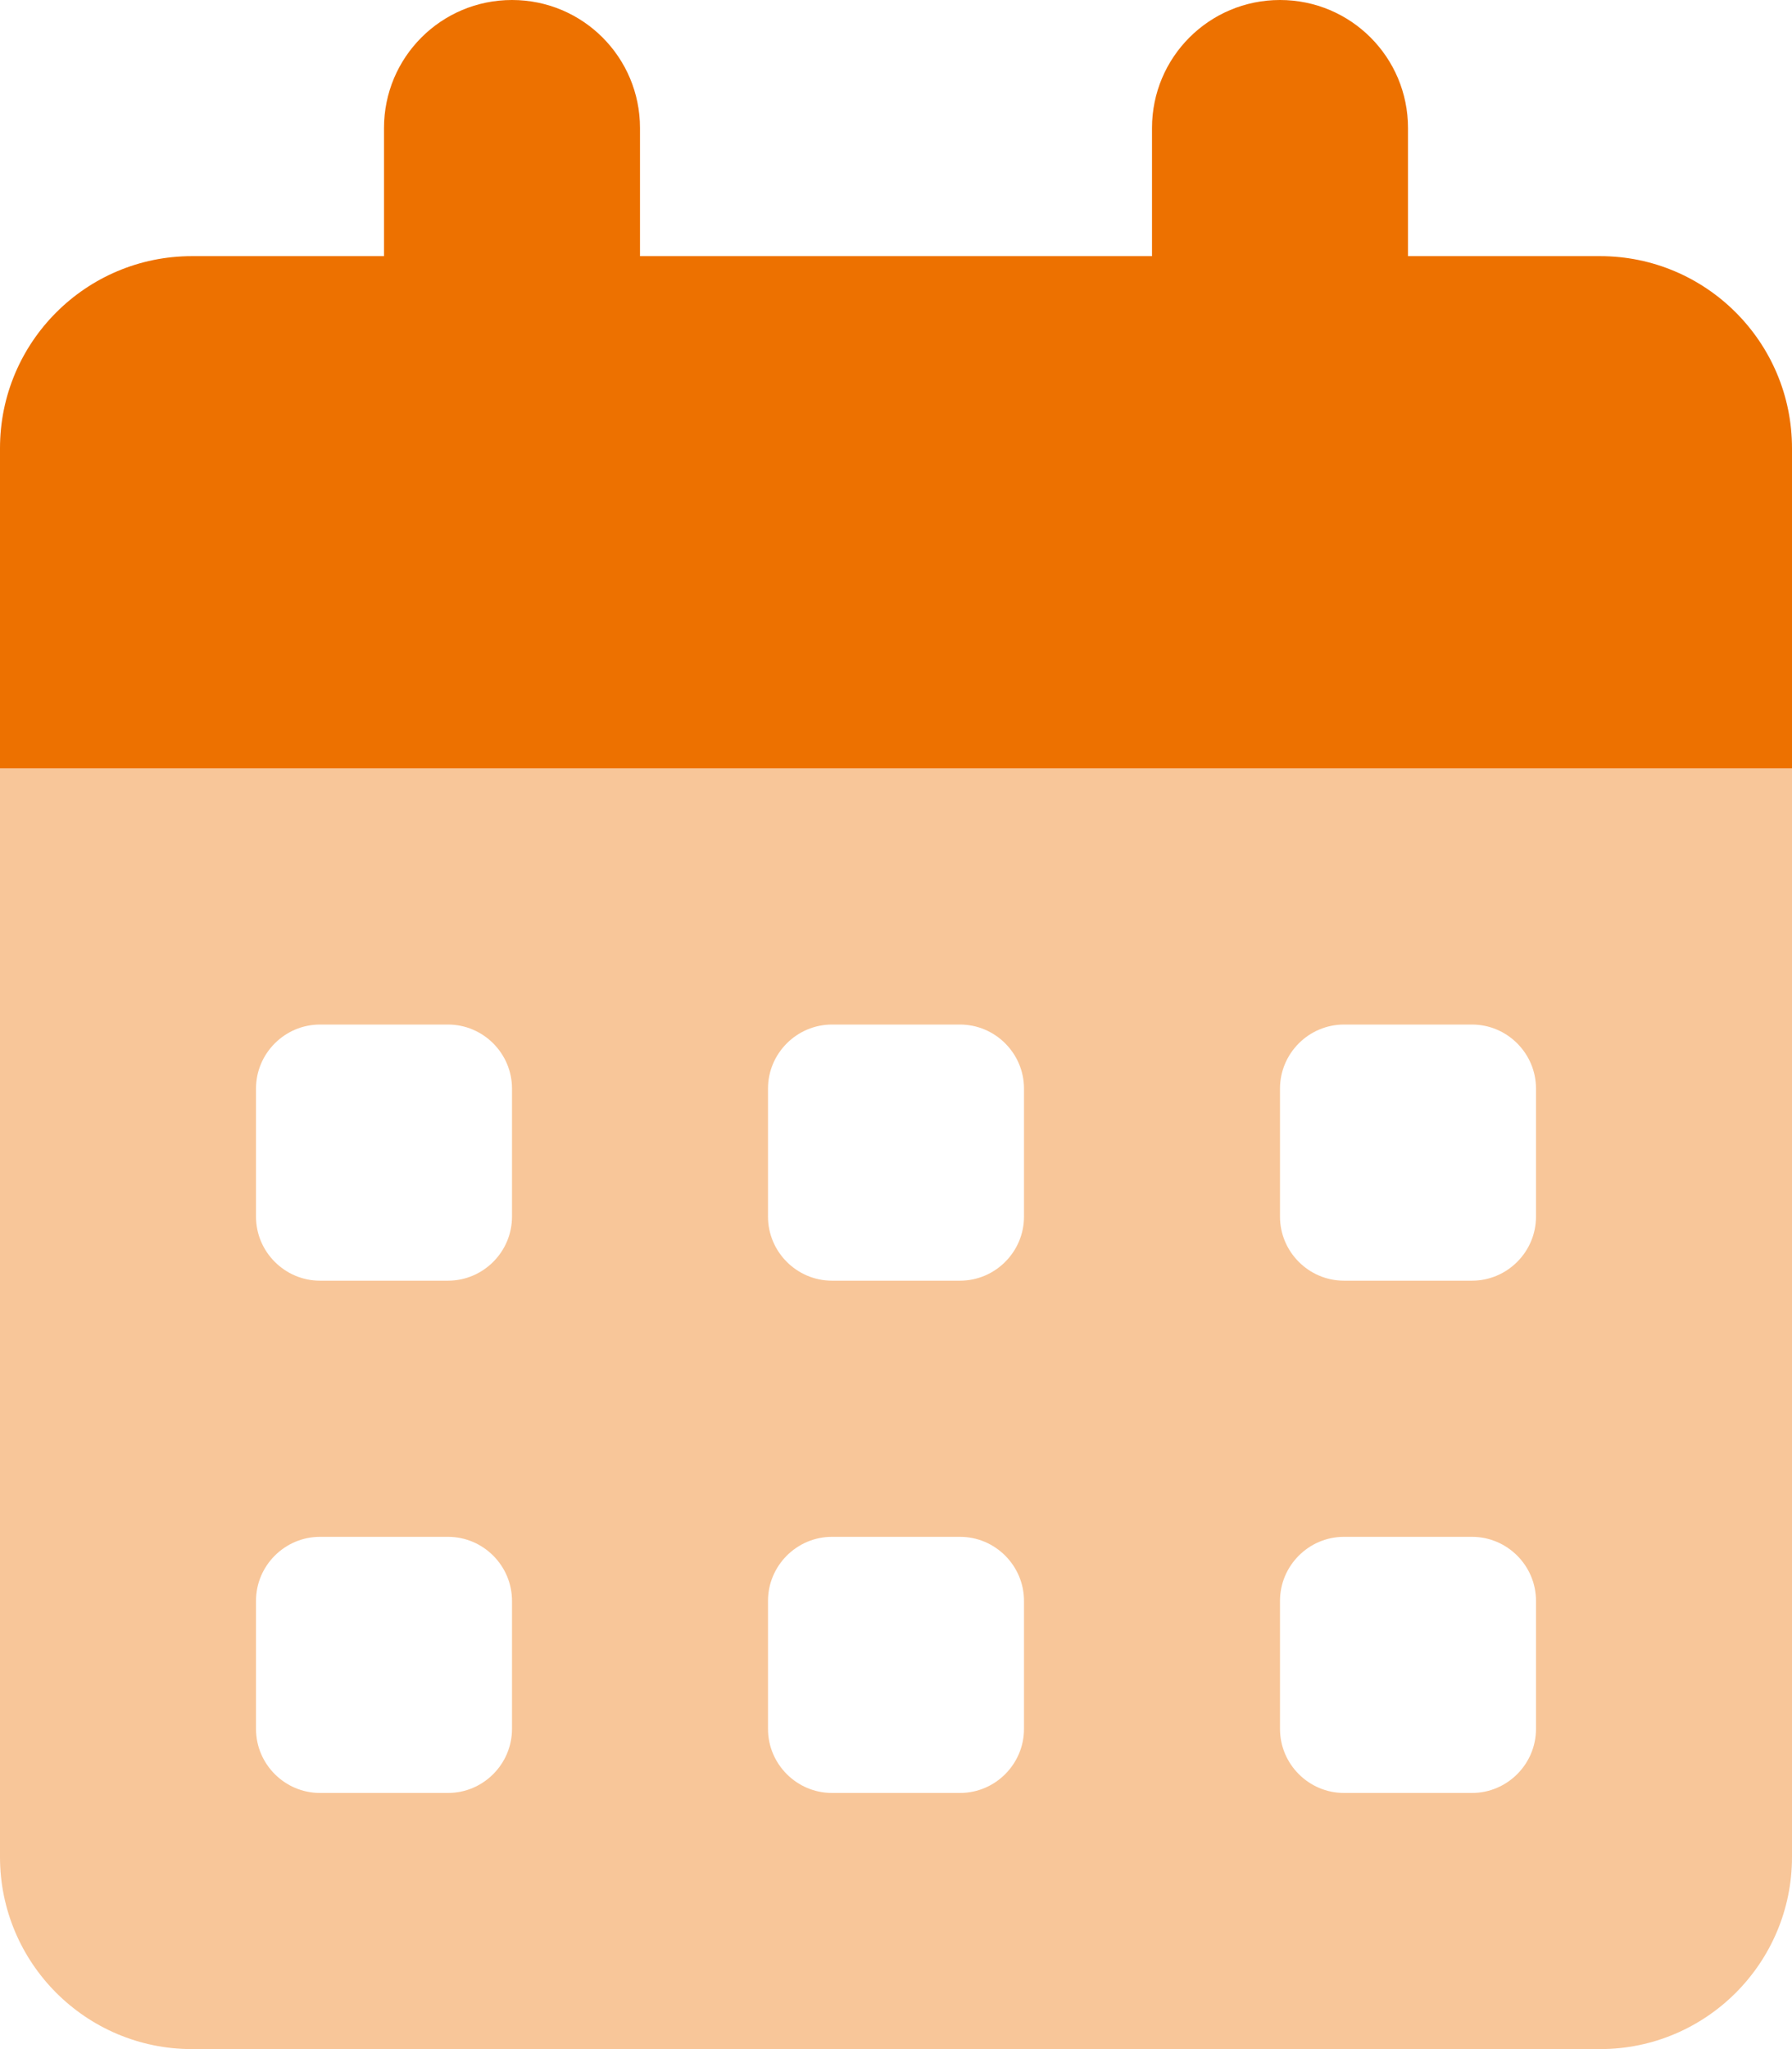 <?xml version="1.0" encoding="UTF-8"?>
<svg xmlns="http://www.w3.org/2000/svg" xmlns:xlink="http://www.w3.org/1999/xlink" version="1.1" id="Ebene_1" x="0px" y="0px" viewBox="0 0 448 512" style="enable-background:new 0 0 448 512;" xml:space="preserve">
<style type="text/css">
	.st0{opacity:0.4;fill:#ED7100;enable-background:new    ;}
	.st1{fill:#ED7100;}
</style>
<path class="st0" d="M0,192h448v272c0,26.5-21.5,48-48,48H48c-26.5,0-48-21.5-48-48V192z M64,272v32c0,8.8,7.2,16,16,16h32  c8.8,0,16-7.2,16-16v-32c0-8.8-7.2-16-16-16H80C71.2,256,64,263.2,64,272z M208,256c-8.8,0-16,7.2-16,16v32c0,8.8,7.2,16,16,16h32  c8.8,0,16-7.2,16-16v-32c0-8.8-7.2-16-16-16H208z M320,272v32c0,8.8,7.2,16,16,16h32c8.8,0,16-7.2,16-16v-32c0-8.8-7.2-16-16-16h-32  C327.2,256,320,263.2,320,272z M80,384c-8.8,0-16,7.2-16,16v32c0,8.8,7.2,16,16,16h32c8.8,0,16-7.2,16-16v-32c0-8.8-7.2-16-16-16H80  z M192,400v32c0,8.8,7.2,16,16,16h32c8.8,0,16-7.2,16-16v-32c0-8.8-7.2-16-16-16h-32C199.2,384,192,391.2,192,400z M336,384  c-8.8,0-16,7.2-16,16v32c0,8.8,7.2,16,16,16h32c8.8,0,16-7.2,16-16v-32c0-8.8-7.2-16-16-16H336z"></path>
<path class="st1" d="M160,32c0-17.7-14.3-32-32-32S96,14.3,96,32v32H48C21.5,64,0,85.5,0,112v80h448v-80c0-26.5-21.5-48-48-48h-48  V32c0-17.7-14.3-32-32-32s-32,14.3-32,32v32H160V32z"></path>
</svg>
